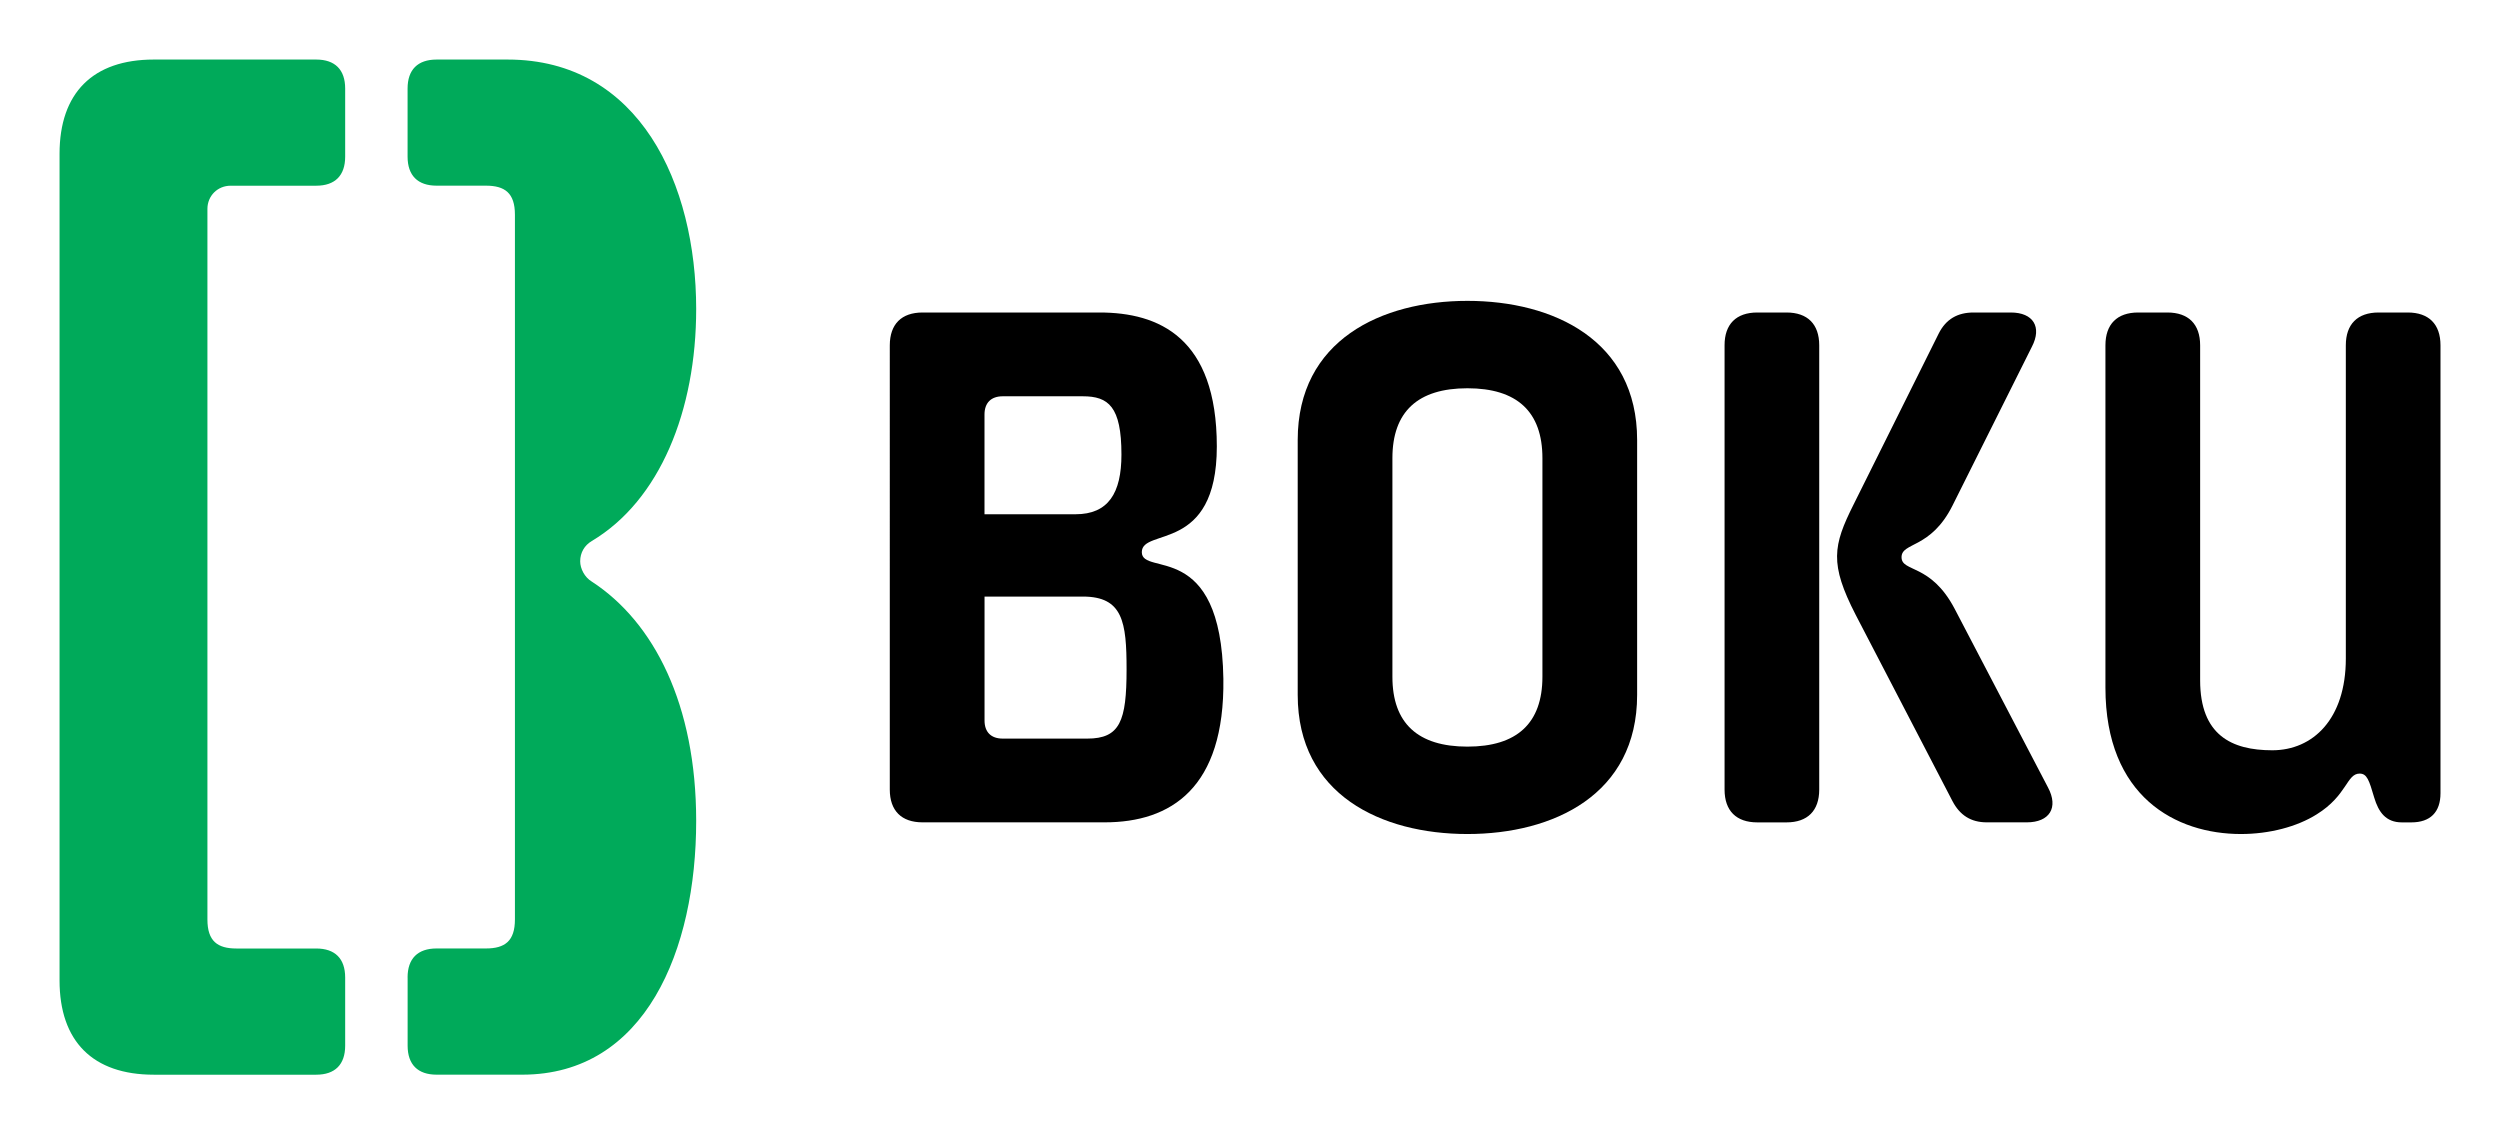<?xml version="1.0" encoding="utf-8"?>
<!-- Generator: Adobe Illustrator 28.0.0, SVG Export Plug-In . SVG Version: 6.00 Build 0)  -->
<svg version="1.1" id="Layer_1" xmlns="http://www.w3.org/2000/svg" xmlns:xlink="http://www.w3.org/1999/xlink" x="0px" y="0px"
	 viewBox="0 0 59.528 27.006" style="enable-background:new 0 0 59.528 27.006;" xml:space="preserve">
<style type="text/css">
	.st0{fill:#FFFFFF;}
	.st1{fill:#00AA5A;}
</style>
<g>
	<path d="M23.876,17.587h2.012c0.781,0,0.937-0.416,0.937-1.647c0-1.128-0.087-1.735-1.041-1.735
		h-2.341v2.949C23.442,17.431,23.598,17.587,23.876,17.587 M25.61,12.245
		c0.78,0,1.093-0.503,1.093-1.422c0-1.145-0.312-1.387-0.919-1.387h-1.908
		c-0.277,0-0.434,0.156-0.434,0.434v2.376H25.61z M21.968,7.441h4.214c1.405,0,2.792,0.59,2.792,3.191
		c0,2.55-1.786,1.925-1.786,2.515c0,0.59,1.89-0.33,1.942,3.017
		c0.035,2.602-1.249,3.417-2.827,3.417h-4.336c-0.503,0-0.78-0.278-0.78-0.781V8.222
		C21.188,7.719,21.465,7.441,21.968,7.441"/>
	<path d="M34.941,17.778c1.179,0,1.786-0.555,1.786-1.665v-5.203c0-1.11-0.607-1.665-1.786-1.665
		c-1.179,0-1.786,0.555-1.786,1.665v5.203C33.154,17.223,33.762,17.778,34.941,17.778 M34.941,19.859
		c-2.047,0-4.041-0.936-4.041-3.312v-6.07c0-2.376,1.995-3.313,4.041-3.313
		c2.046,0,4.041,0.936,4.041,3.313v6.07C38.982,18.923,36.987,19.859,34.941,19.859"/>
	<path d="M46.162,7.944c0.174-0.347,0.451-0.503,0.832-0.503h0.885c0.538,0,0.746,0.347,0.503,0.815
		l-1.89,3.781c-0.52,1.04-1.214,0.867-1.214,1.231c0,0.364,0.694,0.139,1.266,1.231l2.22,4.249
		c0.26,0.486,0.035,0.833-0.503,0.833h-0.954c-0.382,0-0.642-0.174-0.815-0.503l-2.307-4.44
		c-0.624-1.214-0.538-1.647-0.052-2.619L46.162,7.944z M41.844,7.441h0.694
		c0.503,0,0.78,0.278,0.78,0.781v10.579c0,0.503-0.277,0.781-0.78,0.781h-0.694
		c-0.503,0-0.78-0.278-0.78-0.781V8.222C41.063,7.719,41.341,7.441,41.844,7.441"/>
	<path d="M58.111,8.222v10.666c0,0.451-0.243,0.694-0.694,0.694h-0.225
		c-0.382,0-0.555-0.243-0.659-0.59c-0.122-0.416-0.173-0.572-0.347-0.572
		c-0.312,0-0.295,0.52-1.023,0.971c-0.468,0.295-1.127,0.468-1.804,0.468
		c-1.543,0-3.226-0.884-3.226-3.486V8.222c0-0.503,0.277-0.781,0.78-0.781h0.694
		c0.503,0,0.781,0.278,0.781,0.781v7.978c0,1.301,0.746,1.665,1.717,1.665s1.752-0.746,1.752-2.185
		v-7.458c0-0.503,0.278-0.781,0.78-0.781h0.694C57.833,7.441,58.111,7.719,58.111,8.222"/>
	<path class="st1" d="M9.705,23.275c0-0.449,0.241-0.691,0.691-0.691h1.174
		c0.449,0,0.691-0.173,0.691-0.691V5.112c0-0.518-0.242-0.691-0.691-0.691h-1.174
		c-0.449,0-0.691-0.242-0.691-0.691V2.108c0-0.448,0.241-0.69,0.691-0.69h1.692
		c3.142,0,4.489,2.97,4.489,5.939c0,2.417-0.863,4.558-2.486,5.525
		c-0.173,0.103-0.276,0.276-0.276,0.483c0,0.173,0.104,0.38,0.276,0.483
		c1.485,0.967,2.486,2.935,2.486,5.698c0,3.073-1.208,6.043-4.143,6.043h-2.037
		c-0.449,0-0.691-0.241-0.691-0.691V23.275z M4.939,4.974v16.92c0,0.518,0.242,0.691,0.691,0.691
		h1.899c0.449,0,0.69,0.241,0.69,0.691v1.623c0,0.449-0.242,0.691-0.69,0.691H3.662
		c-1.451,0-2.244-0.794-2.244-2.244V3.662c0-1.45,0.794-2.244,2.244-2.244h3.867
		c0.449,0,0.69,0.242,0.69,0.69V3.731c0,0.449-0.242,0.691-0.69,0.691H5.492
		C5.181,4.422,4.939,4.663,4.939,4.974"/>
</g>
</svg>
